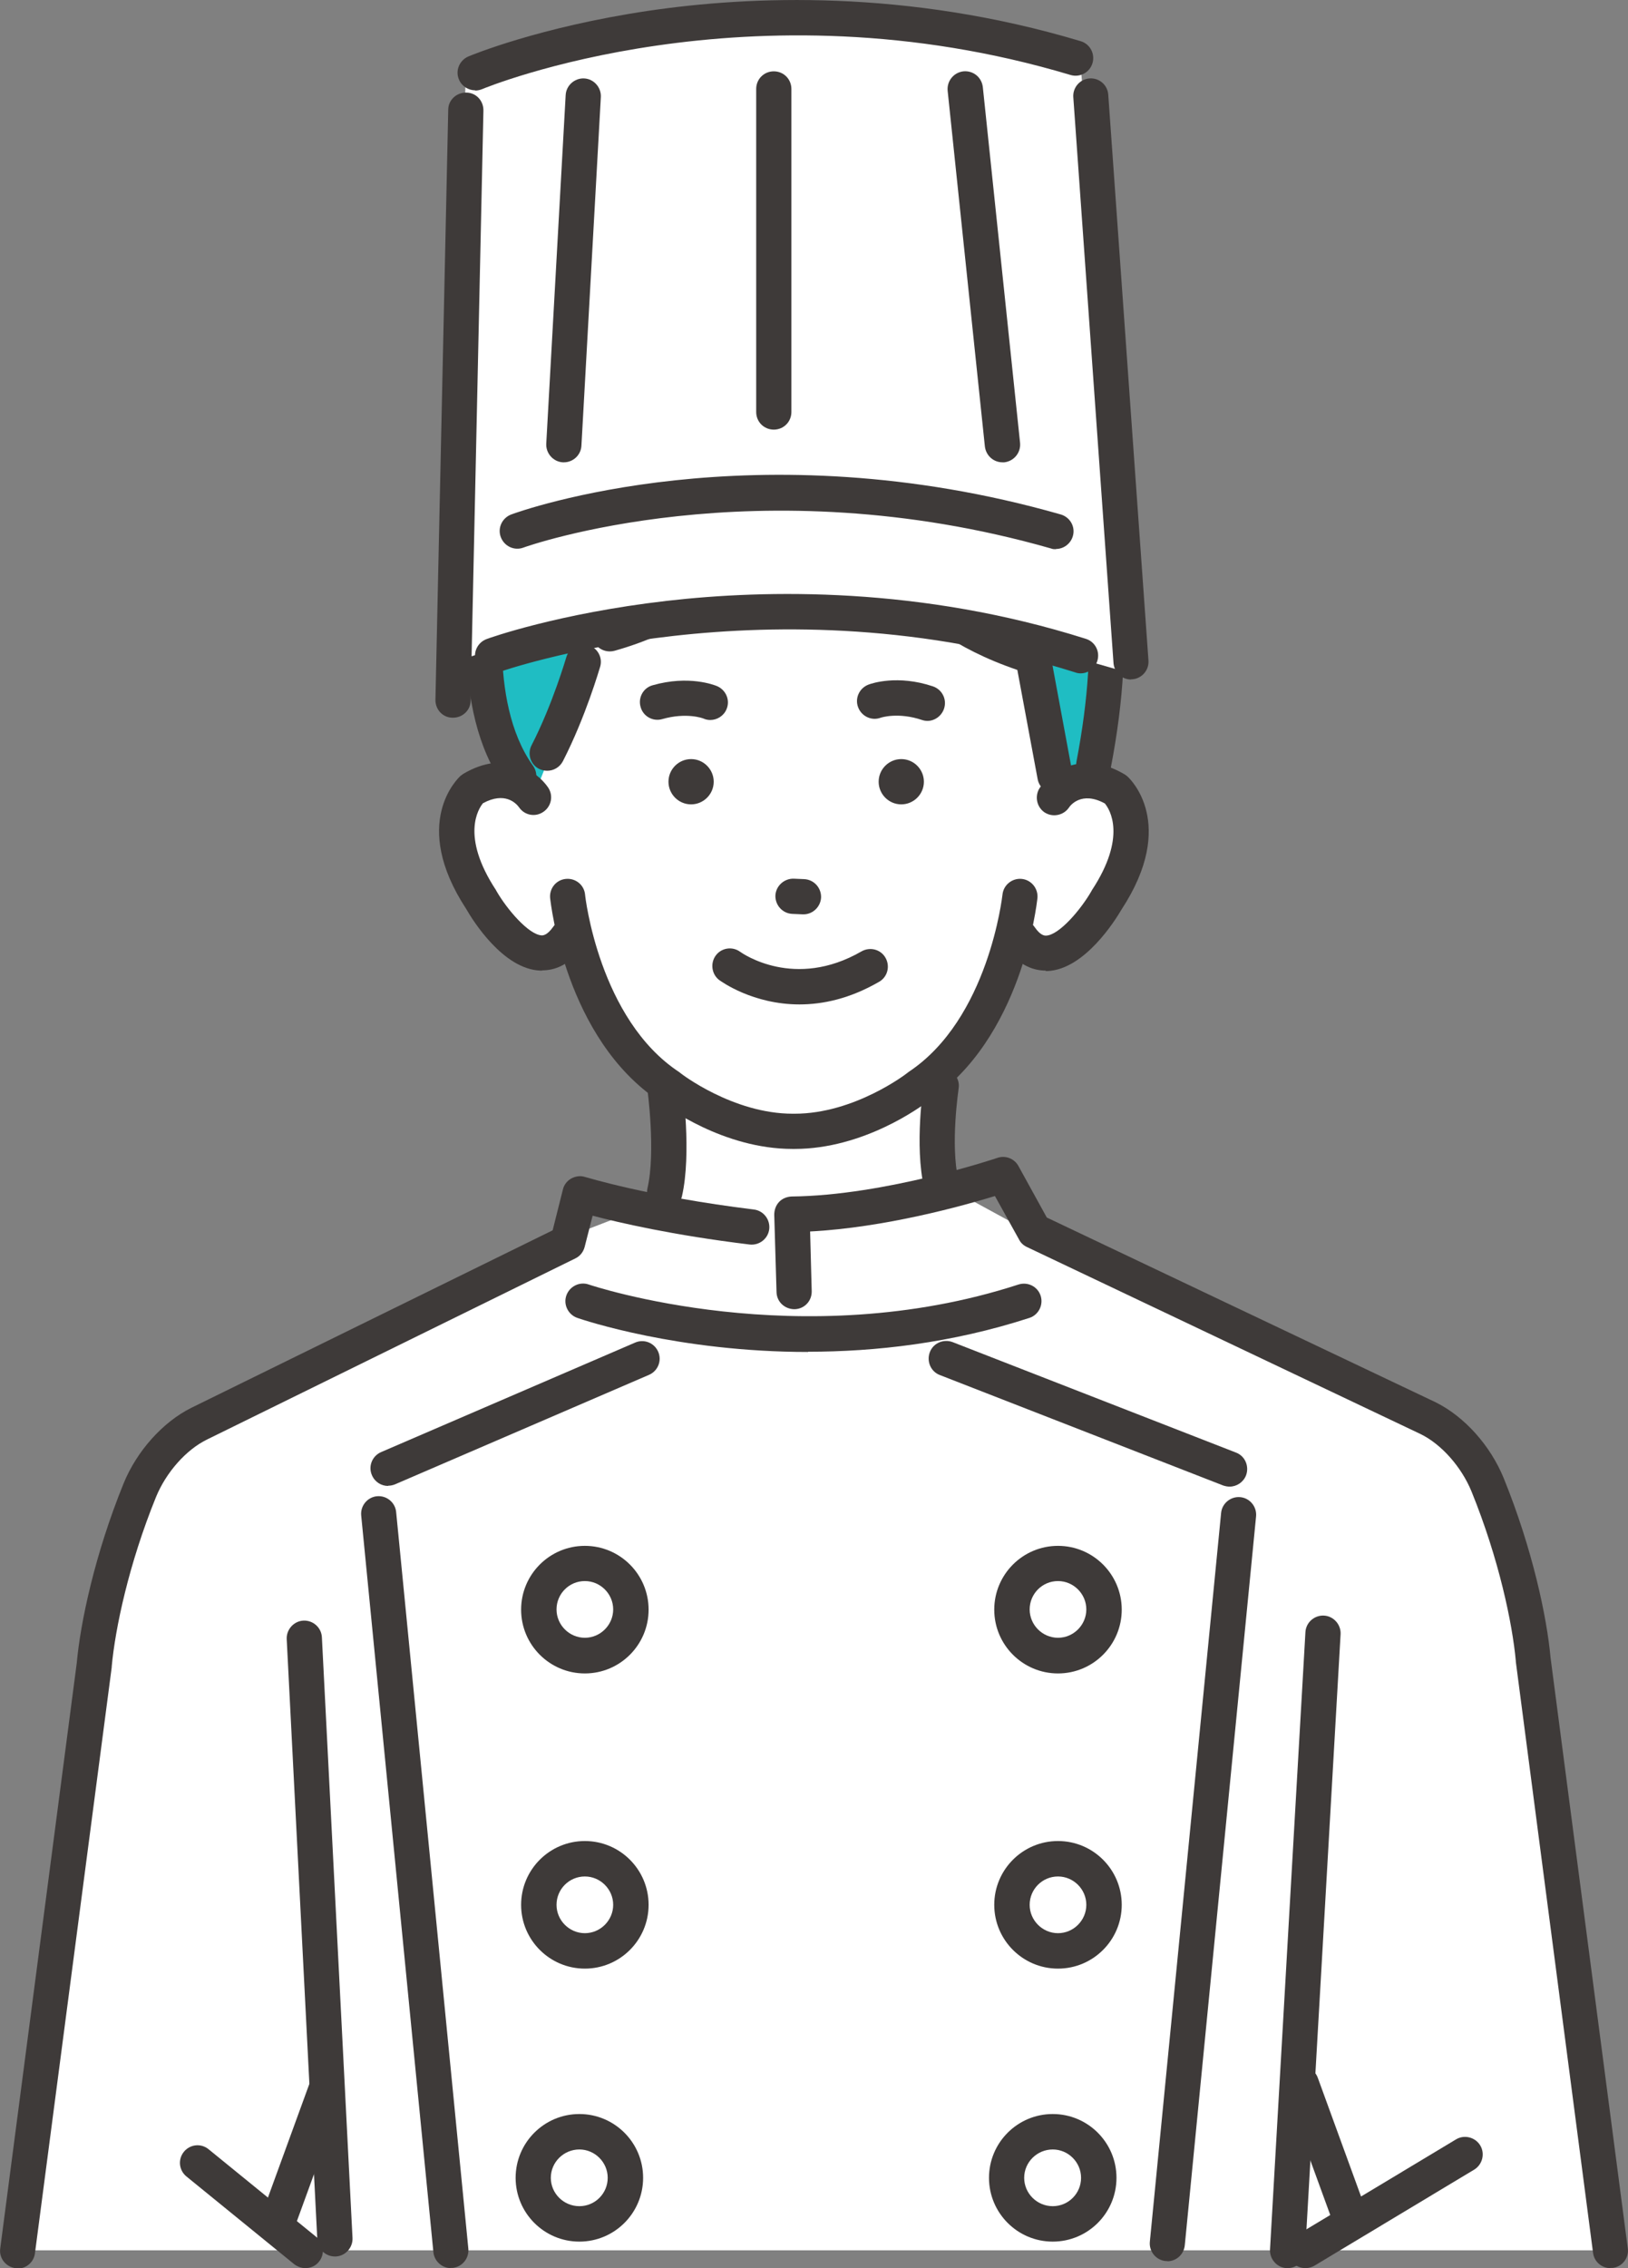 <?xml version="1.0" encoding="UTF-8"?>
<svg id="_レイヤー_2" data-name="レイヤー_2" xmlns="http://www.w3.org/2000/svg" viewBox="0 0 71.26 99.2">
  <rect x="0" y="0" width="71.26" height="99.2" fill="#808080" stroke="none"/>
  <defs>
    <style>
      .cls-1 {
        fill: #3e3a39;
      }

      .cls-2 {
        fill: #fff;
      }

      .cls-3 {
        fill: #1fbdc3;
      }
    </style>
  </defs>
  <g id="_デザイン" data-name="デザイン">
    <g>
      <path class="cls-2" d="M66.78,70.26c-.83-6.35-4.27-8.24-4.27-8.24l-6.7-2.91v.42s-11.14-6.02-11.14-6.02l-.03.14-3.43-1.87-.76-5.76-11.17,3.79-.46,2.89-.23-.05-3.17,1.23-.02-.09-14.54,7.51h0s-2.13.94-2.13.94c0,0-3.44,1.9-4.27,8.24l-3.68,27.94h69.71l-3.71-28.16Z"/>
      <path class="cls-2" d="M28.78,44.35c.15.06.92,9.45-1.32,12.97l8.95,3.81,5.85-6.65s-1.83-4.47-1.04-11.24l-12.43,1.11Z"/>
      <path class="cls-2" d="M22.71,33.81s-5.19-10.62,4.5-16.22c0,0,6.33-3.99,12.65.58,0,0,9.75.43,8.57,10.16l-1.85,6.46-23.87-.98Z"/>
      <path class="cls-2" d="M49.23,35.08c-1.3-1.64-3.11-.58-3.11-.58l.03-8.39-5.11-2.8h-12.61l-5.11,2.8.03,8.77s-1.67-1.64-2.97,0c0,0-1.71,3.62,3.14,6.98,0,0,1.33-.32,1.66-.89,0,0,2.34,8.93,9.55,8.54,7.21.39,9.66-8.39,9.66-8.39.33.57,1.56.74,1.56.74,5.29-3.32,3.28-6.77,3.28-6.77Z"/>
      <path class="cls-1" d="M34.8,50.25h-.11c-3.02,0-5.53-1.85-5.83-2.09-4.1-2.72-4.75-8.63-4.78-8.88-.04-.42.26-.8.69-.84.42-.04.8.26.84.69,0,.05.61,5.45,4.12,7.76.02.01.04.03.05.04.02.02,2.3,1.78,4.92,1.78h.08c2.63,0,4.91-1.76,4.93-1.78.02-.01.04-.03.05-.04,3.52-2.32,4.11-7.71,4.12-7.76.04-.42.42-.73.84-.69.42.04.73.42.69.84-.03.25-.67,6.15-4.78,8.88-.31.24-2.82,2.09-5.85,2.09Z"/>
      <path class="cls-1" d="M40.61,31.53c-.08,0-.16-.01-.25-.04-1.04-.35-1.78-.11-1.81-.1-.4.15-.84-.06-.99-.46-.15-.4.06-.84.46-.99.13-.05,1.27-.44,2.82.08.4.14.62.57.48.98-.11.32-.41.53-.73.53Z"/>
      <path class="cls-1" d="M31.09,31.49c-.1,0-.2-.02-.29-.06-.04-.02-.76-.28-1.81.02-.41.12-.84-.12-.95-.53-.12-.41.12-.84.53-.95,1.58-.45,2.7-.01,2.82.04.39.17.58.62.41,1.01-.12.29-.41.47-.71.47Z"/>
      <path class="cls-1" d="M35,43.93c-2.05,0-3.42-1-3.51-1.06-.34-.25-.41-.74-.16-1.08.25-.34.73-.41,1.07-.16.1.07,2.38,1.67,5.31-.02.37-.21.84-.09,1.05.28.21.37.09.84-.28,1.05-1.28.74-2.46.99-3.49.99Z"/>
      <path class="cls-1" d="M39.45,35.18h0c-.55,0-.99-.45-.99-.99h0c0-.55.45-.99.99-.99h0c.55,0,.99.45.99.99h0c0,.55-.45.99-.99.99Z"/>
      <path class="cls-1" d="M30.25,35.18h0c-.55,0-.99-.45-.99-.99h0c0-.55.45-.99.99-.99h0c.55,0,.99.45.99.99h0c0,.55-.45.99-.99.99Z"/>
      <path class="cls-1" d="M35.17,39.99s-.02,0-.03,0l-.46-.02c-.43-.02-.75-.38-.74-.8.02-.43.39-.75.8-.74l.46.02c.43.02.75.38.74.8-.02.41-.36.74-.77.74Z"/>
      <path class="cls-3" d="M37.47,22.1s-2.37,4.53-8.22,4.87l-3.21,1.13-2.7,6.78s-7.18-10.88,5.83-18.28c2.39-1.36,9.12.17,10.26,1.28l1.5.36s7.74.09,7.48,10.21l-.38,5.44-1.87.04-.97-5.23s-3.67-.99-6.25-4.49l-1.48-2.12Z"/>
      <path class="cls-1" d="M26.69,28.49c-.34,0-.65-.22-.74-.56-.12-.41.12-.84.53-.95,4.51-1.27,5.19-3.85,5.22-3.96.09-.42.5-.67.92-.58.42.09.68.51.59.92-.03.14-.84,3.56-6.3,5.1-.07.02-.14.03-.21.03Z"/>
      <path class="cls-1" d="M46.18,34.71c-.36,0-.69-.26-.76-.63l-.89-4.78c-5.57-1.89-6.59-5.47-6.63-5.63-.11-.41.13-.83.55-.94.41-.11.83.13.94.54.04.14.96,3.13,6.05,4.7.27.08.48.31.53.6l.97,5.23c.08.42-.2.82-.62.9-.05,0-.09.01-.14.01Z"/>
      <path class="cls-1" d="M23.95,33.71c-.12,0-.24-.03-.35-.08-.38-.19-.53-.66-.33-1.04.93-1.81,1.51-3.83,1.52-3.85.12-.41.54-.65.95-.53.41.12.65.54.53.95-.03.09-.63,2.18-1.63,4.13-.14.27-.41.42-.69.42Z"/>
      <path class="cls-1" d="M47.88,34.21s-.1,0-.15-.01c-.42-.08-.69-.48-.61-.9,1.06-5.53.58-9.57-1.43-12-1.85-2.25-4.37-2.28-4.48-2.28-.42,0-.77-.34-.77-.77,0-.42.34-.77.76-.77.14,0,3.32,0,5.65,2.81,2.33,2.8,2.93,7.28,1.77,13.3-.07.37-.39.63-.76.63Z"/>
      <path class="cls-1" d="M22.71,34.71c-.24,0-.48-.11-.63-.32-2.46-3.41-1.47-8.93-1.43-9.16.08-.42.48-.69.9-.62.42.08.69.48.62.9-.01.07-.9,5.11,1.16,7.98.25.35.17.83-.17,1.08-.14.1-.29.15-.45.15Z"/>
      <path class="cls-1" d="M45.77,42.45c-.49,0-1.17-.19-1.75-1.03-.24-.35-.15-.83.2-1.07.35-.24.83-.15,1.07.2.26.38.44.37.5.37.57-.02,1.52-1.14,1.98-1.94,0-.01.02-.03.02-.04,1.55-2.35.78-3.55.57-3.8-1.03-.56-1.52.1-1.57.18-.24.35-.72.44-1.07.21-.35-.24-.44-.72-.21-1.07.47-.69,1.84-1.7,3.72-.59.04.03.09.06.12.09.09.08,2.21,2.05-.26,5.82-.28.48-1.62,2.62-3.24,2.69-.02,0-.05,0-.08,0Z"/>
      <path class="cls-1" d="M29.09,52.91c-.06,0-.12,0-.17-.02-.41-.1-.67-.51-.58-.92.37-1.58,0-4.34-.01-4.37-.06-.42.24-.81.66-.87.42-.06.81.24.87.66.02.12.42,3.07-.01,4.93-.08.36-.4.6-.75.6Z"/>
      <path class="cls-1" d="M41.2,52.55c-.35,0-.67-.24-.75-.6-.43-1.86-.03-4.47-.01-4.58.07-.42.46-.71.88-.64.42.07.71.46.64.88,0,.04-.37,2.43-.01,4,.1.41-.16.83-.58.92-.06.01-.12.02-.17.02Z"/>
      <path class="cls-1" d="M21.83,23.82c-.13,0-.26-.03-.38-.1-.37-.21-.5-.68-.29-1.05.07-.13,1.78-3.11,4.96-5.31,2.99-2.06,7.86-3.79,14.09-.27.37.21.5.68.29,1.05-.21.37-.68.5-1.05.29-4.43-2.5-8.61-2.44-12.41.17-2.91,1.99-4.52,4.8-4.54,4.83-.14.25-.4.39-.67.39Z"/>
      <path class="cls-1" d="M23.73,42.45s-.05,0-.08,0c-1.63-.06-2.96-2.2-3.24-2.69-2.47-3.77-.35-5.73-.26-5.82.04-.03.08-.06.12-.09,1.87-1.11,3.25-.1,3.72.59.24.35.15.83-.21,1.07-.35.24-.82.15-1.06-.2-.13-.18-.62-.7-1.58-.18-.19.23-.99,1.43.57,3.8,0,.01.02.03.02.04.46.8,1.41,1.91,1.98,1.94.06,0,.24,0,.5-.37.24-.35.72-.44,1.07-.2.35.24.44.72.2,1.07-.58.85-1.26,1.03-1.75,1.03Z"/>
      <path class="cls-1" d="M70.49,99.2c-.38,0-.71-.28-.76-.67l-3.38-25.85s0-.02,0-.03c-.15-1.65-.74-4.47-1.94-7.42-.44-1.07-1.31-2.06-2.23-2.51l-17.23-8.18c-.15-.07-.27-.18-.34-.32l-1.06-1.91c-1.37.42-4.81,1.38-8.09,1.55l.07,2.61c.01.43-.32.78-.75.79-.43,0-.78-.32-.79-.75l-.1-3.38c0-.21.07-.41.21-.56s.34-.23.55-.24c4.09-.04,8.96-1.67,9.01-1.69.35-.12.74.03.92.36l1.24,2.25,17.02,8.08c1.27.63,2.4,1.9,2.98,3.32,1.26,3.1,1.89,6.08,2.05,7.85l3.38,25.83c.06.42-.24.81-.66.86-.03,0-.07,0-.1,0Z"/>
      <path class="cls-1" d="M59.12,97.86c-.31,0-.61-.19-.72-.51l-2.17-5.95c-.15-.4.06-.84.46-.99.4-.15.84.06.99.46l2.17,5.95c.15.4-.06.84-.46.99-.09.03-.18.05-.26.05Z"/>
      <path class="cls-1" d="M56.36,99.2s-.03,0-.04,0c-.42-.02-.75-.39-.73-.81l1.55-27c.02-.42.38-.75.81-.73.42.02.75.39.73.81l-1.55,27c-.02.41-.36.73-.77.73Z"/>
      <path class="cls-1" d="M.77,99.2s-.07,0-.1,0c-.42-.06-.72-.44-.66-.86l3.35-25.61c.16-1.77.79-4.75,2.05-7.85.58-1.42,1.72-2.69,2.97-3.31l15.81-7.76.45-1.79c.05-.21.19-.38.37-.48.19-.1.41-.13.61-.06.03,0,2.73.85,7.38,1.42.42.05.72.44.67.86-.05.42-.44.72-.86.67-3.38-.41-5.73-.96-6.87-1.26l-.35,1.37c-.06.22-.2.4-.41.5l-16.12,7.92c-.92.45-1.79,1.44-2.23,2.51-1.2,2.95-1.79,5.77-1.94,7.42,0,.01,0,.02,0,.03l-3.36,25.63c-.05.39-.38.67-.76.67Z"/>
      <path class="cls-1" d="M12.11,98.08c-.09,0-.18-.01-.26-.05-.4-.15-.61-.59-.46-.99l2.17-5.95c.15-.4.59-.61.99-.46.4.15.61.59.46.99l-2.17,5.95c-.11.31-.41.51-.72.51Z"/>
      <path class="cls-1" d="M14.66,98.69c-.41,0-.75-.32-.77-.73l-1.34-26.27c-.02-.42.31-.79.73-.81.43-.02.79.31.81.73l1.34,26.27c.02.42-.31.79-.73.81-.01,0-.03,0-.04,0Z"/>
      <path class="cls-1" d="M16.99,64.99c-.3,0-.58-.17-.71-.47-.17-.39.01-.84.4-1.01l11.12-4.79c.39-.17.84.01,1.01.4.17.39-.01.84-.4,1.01l-11.12,4.79c-.1.04-.2.06-.3.06Z"/>
      <path class="cls-1" d="M19.74,99.2c-.39,0-.73-.3-.77-.7l-3.16-32.22c-.04-.42.27-.8.69-.84.42-.04.8.27.84.69l3.16,32.22c.04.42-.27.8-.69.84-.03,0-.05,0-.08,0Z"/>
      <path class="cls-1" d="M53.82,65.02c-.09,0-.19-.02-.28-.05l-12.4-4.83c-.4-.15-.59-.6-.44-1,.15-.4.6-.59,1-.44l12.4,4.83c.4.15.59.6.44,1-.12.3-.41.49-.72.49Z"/>
      <path class="cls-1" d="M51.1,98.89s-.05,0-.08,0c-.42-.04-.73-.42-.69-.84l3.12-31.88c.04-.42.42-.73.84-.69.42.04.73.42.69.84l-3.12,31.88c-.04.4-.37.7-.77.7Z"/>
      <path class="cls-1" d="M25.6,73.19c-1.54,0-2.79-1.25-2.79-2.79s1.25-2.79,2.79-2.79,2.79,1.25,2.79,2.79-1.25,2.79-2.79,2.79ZM25.6,69.15c-.69,0-1.24.56-1.24,1.24s.56,1.24,1.24,1.24,1.24-.56,1.24-1.24-.56-1.24-1.24-1.24Z"/>
      <path class="cls-1" d="M25.6,86.1c-1.54,0-2.79-1.25-2.79-2.79s1.25-2.79,2.79-2.79,2.79,1.25,2.79,2.79-1.25,2.79-2.79,2.79ZM25.6,82.07c-.69,0-1.24.56-1.24,1.24s.56,1.24,1.24,1.24,1.24-.56,1.24-1.24-.56-1.24-1.24-1.24Z"/>
      <path class="cls-1" d="M25.36,98.04c-1.54,0-2.79-1.25-2.79-2.79s1.25-2.79,2.79-2.79,2.79,1.25,2.79,2.79-1.25,2.79-2.79,2.79ZM25.36,94.01c-.69,0-1.25.56-1.25,1.24s.56,1.24,1.25,1.24,1.24-.56,1.24-1.24-.56-1.24-1.24-1.24Z"/>
      <path class="cls-1" d="M46.31,73.19c-1.54,0-2.79-1.25-2.79-2.79s1.25-2.79,2.79-2.79,2.79,1.25,2.79,2.79-1.25,2.79-2.79,2.79ZM46.31,69.15c-.69,0-1.24.56-1.24,1.24s.56,1.24,1.24,1.24,1.24-.56,1.24-1.24-.56-1.24-1.24-1.24Z"/>
      <path class="cls-1" d="M46.31,86.1c-1.54,0-2.79-1.25-2.79-2.79s1.25-2.79,2.79-2.79,2.79,1.25,2.79,2.79-1.25,2.79-2.79,2.79ZM46.31,82.07c-.69,0-1.24.56-1.24,1.24s.56,1.24,1.24,1.24,1.24-.56,1.24-1.24-.56-1.24-1.24-1.24Z"/>
      <path class="cls-1" d="M46.08,98.04c-1.54,0-2.79-1.25-2.79-2.79s1.25-2.79,2.79-2.79,2.79,1.25,2.79,2.79-1.25,2.79-2.79,2.79ZM46.08,94.01c-.69,0-1.25.56-1.25,1.24s.56,1.24,1.25,1.24,1.24-.56,1.24-1.24-.56-1.24-1.24-1.24Z"/>
      <path class="cls-1" d="M35.37,59.13c-5.69,0-9.84-1.4-10.1-1.49-.4-.14-.62-.58-.48-.98.14-.4.58-.62.98-.48.12.04,9.27,3.1,18.81,0,.41-.13.84.09.97.49.13.4-.09.84-.49.97-3.42,1.11-6.76,1.48-9.69,1.48Z"/>
      <path class="cls-2" d="M20.38,3.17l-.46,25.78s12.02-4.69,29.04.35l.55-1-2.21-25.44s-14.47-5.56-26.92.31Z"/>
      <path class="cls-1" d="M19.83,31.39s-.01,0-.02,0c-.43,0-.76-.36-.75-.79l.56-25.8c0-.43.37-.76.79-.75.43,0,.76.36.75.79l-.56,25.8c0,.42-.35.75-.77.75Z"/>
      <path class="cls-1" d="M49.51,29.72c-.4,0-.74-.31-.77-.72l-1.76-24.75c-.03-.42.29-.79.71-.82.43-.03.79.29.82.71l1.76,24.75c.03.42-.29.79-.71.82-.02,0-.04,0-.06,0Z"/>
      <path class="cls-1" d="M20.8,3.95c-.3,0-.59-.18-.71-.47-.17-.39.02-.84.41-1.01.12-.05,3.1-1.29,7.9-2,4.42-.65,11.29-.95,18.9,1.33.41.12.64.55.52.96-.12.41-.55.64-.96.52-14.05-4.21-25.65.57-25.76.62-.1.04-.2.06-.3.06Z"/>
      <path class="cls-1" d="M47.3,29.45c-.08,0-.15-.01-.23-.04-13.33-4.21-25.12-.05-25.24-.01-.4.14-.84-.06-.99-.46s.06-.84.46-.99c.13-.05,3.13-1.12,7.88-1.67,4.37-.5,11.11-.63,18.35,1.66.41.13.63.56.5.97-.1.33-.41.54-.73.54Z"/>
      <path class="cls-1" d="M46.22,24.02c-.07,0-.14,0-.21-.03-12.88-3.68-23-.08-23.1-.04-.4.15-.84-.06-.99-.46-.15-.4.06-.84.46-.99.43-.16,10.67-3.82,24.05,0,.41.12.65.54.53.95-.1.34-.41.56-.74.56Z"/>
      <path class="cls-1" d="M24.68,20.22s-.03,0-.04,0c-.42-.02-.75-.39-.73-.81l.85-15.25c.02-.42.39-.75.81-.73.42.02.75.39.73.81l-.85,15.25c-.02.41-.36.73-.77.73Z"/>
      <path class="cls-1" d="M43.88,20.22c-.39,0-.72-.29-.77-.69l-1.63-15.56c-.04-.42.26-.8.69-.85.43-.04.8.26.85.69l1.63,15.56c.04.42-.26.8-.69.85-.03,0-.05,0-.08,0Z"/>
      <path class="cls-1" d="M33.87,18.79c-.43,0-.77-.34-.77-.77V3.89c0-.43.34-.77.77-.77s.77.34.77.77v14.13c0,.43-.34.77-.77.77Z"/>
      <path class="cls-1" d="M13.37,99.2c-.17,0-.34-.06-.49-.17l-4.72-3.84c-.33-.27-.38-.75-.11-1.08.27-.33.75-.38,1.08-.11l4.72,3.84c.33.27.38.75.11,1.08-.15.19-.37.28-.6.28Z"/>
      <path class="cls-1" d="M57.14,99.2c-.26,0-.52-.13-.66-.37-.22-.36-.1-.84.26-1.06l6.99-4.2c.36-.22.84-.1,1.06.26s.1.84-.26,1.06l-6.99,4.2c-.12.07-.26.11-.4.11Z"/>
    </g>
  </g>
</svg>